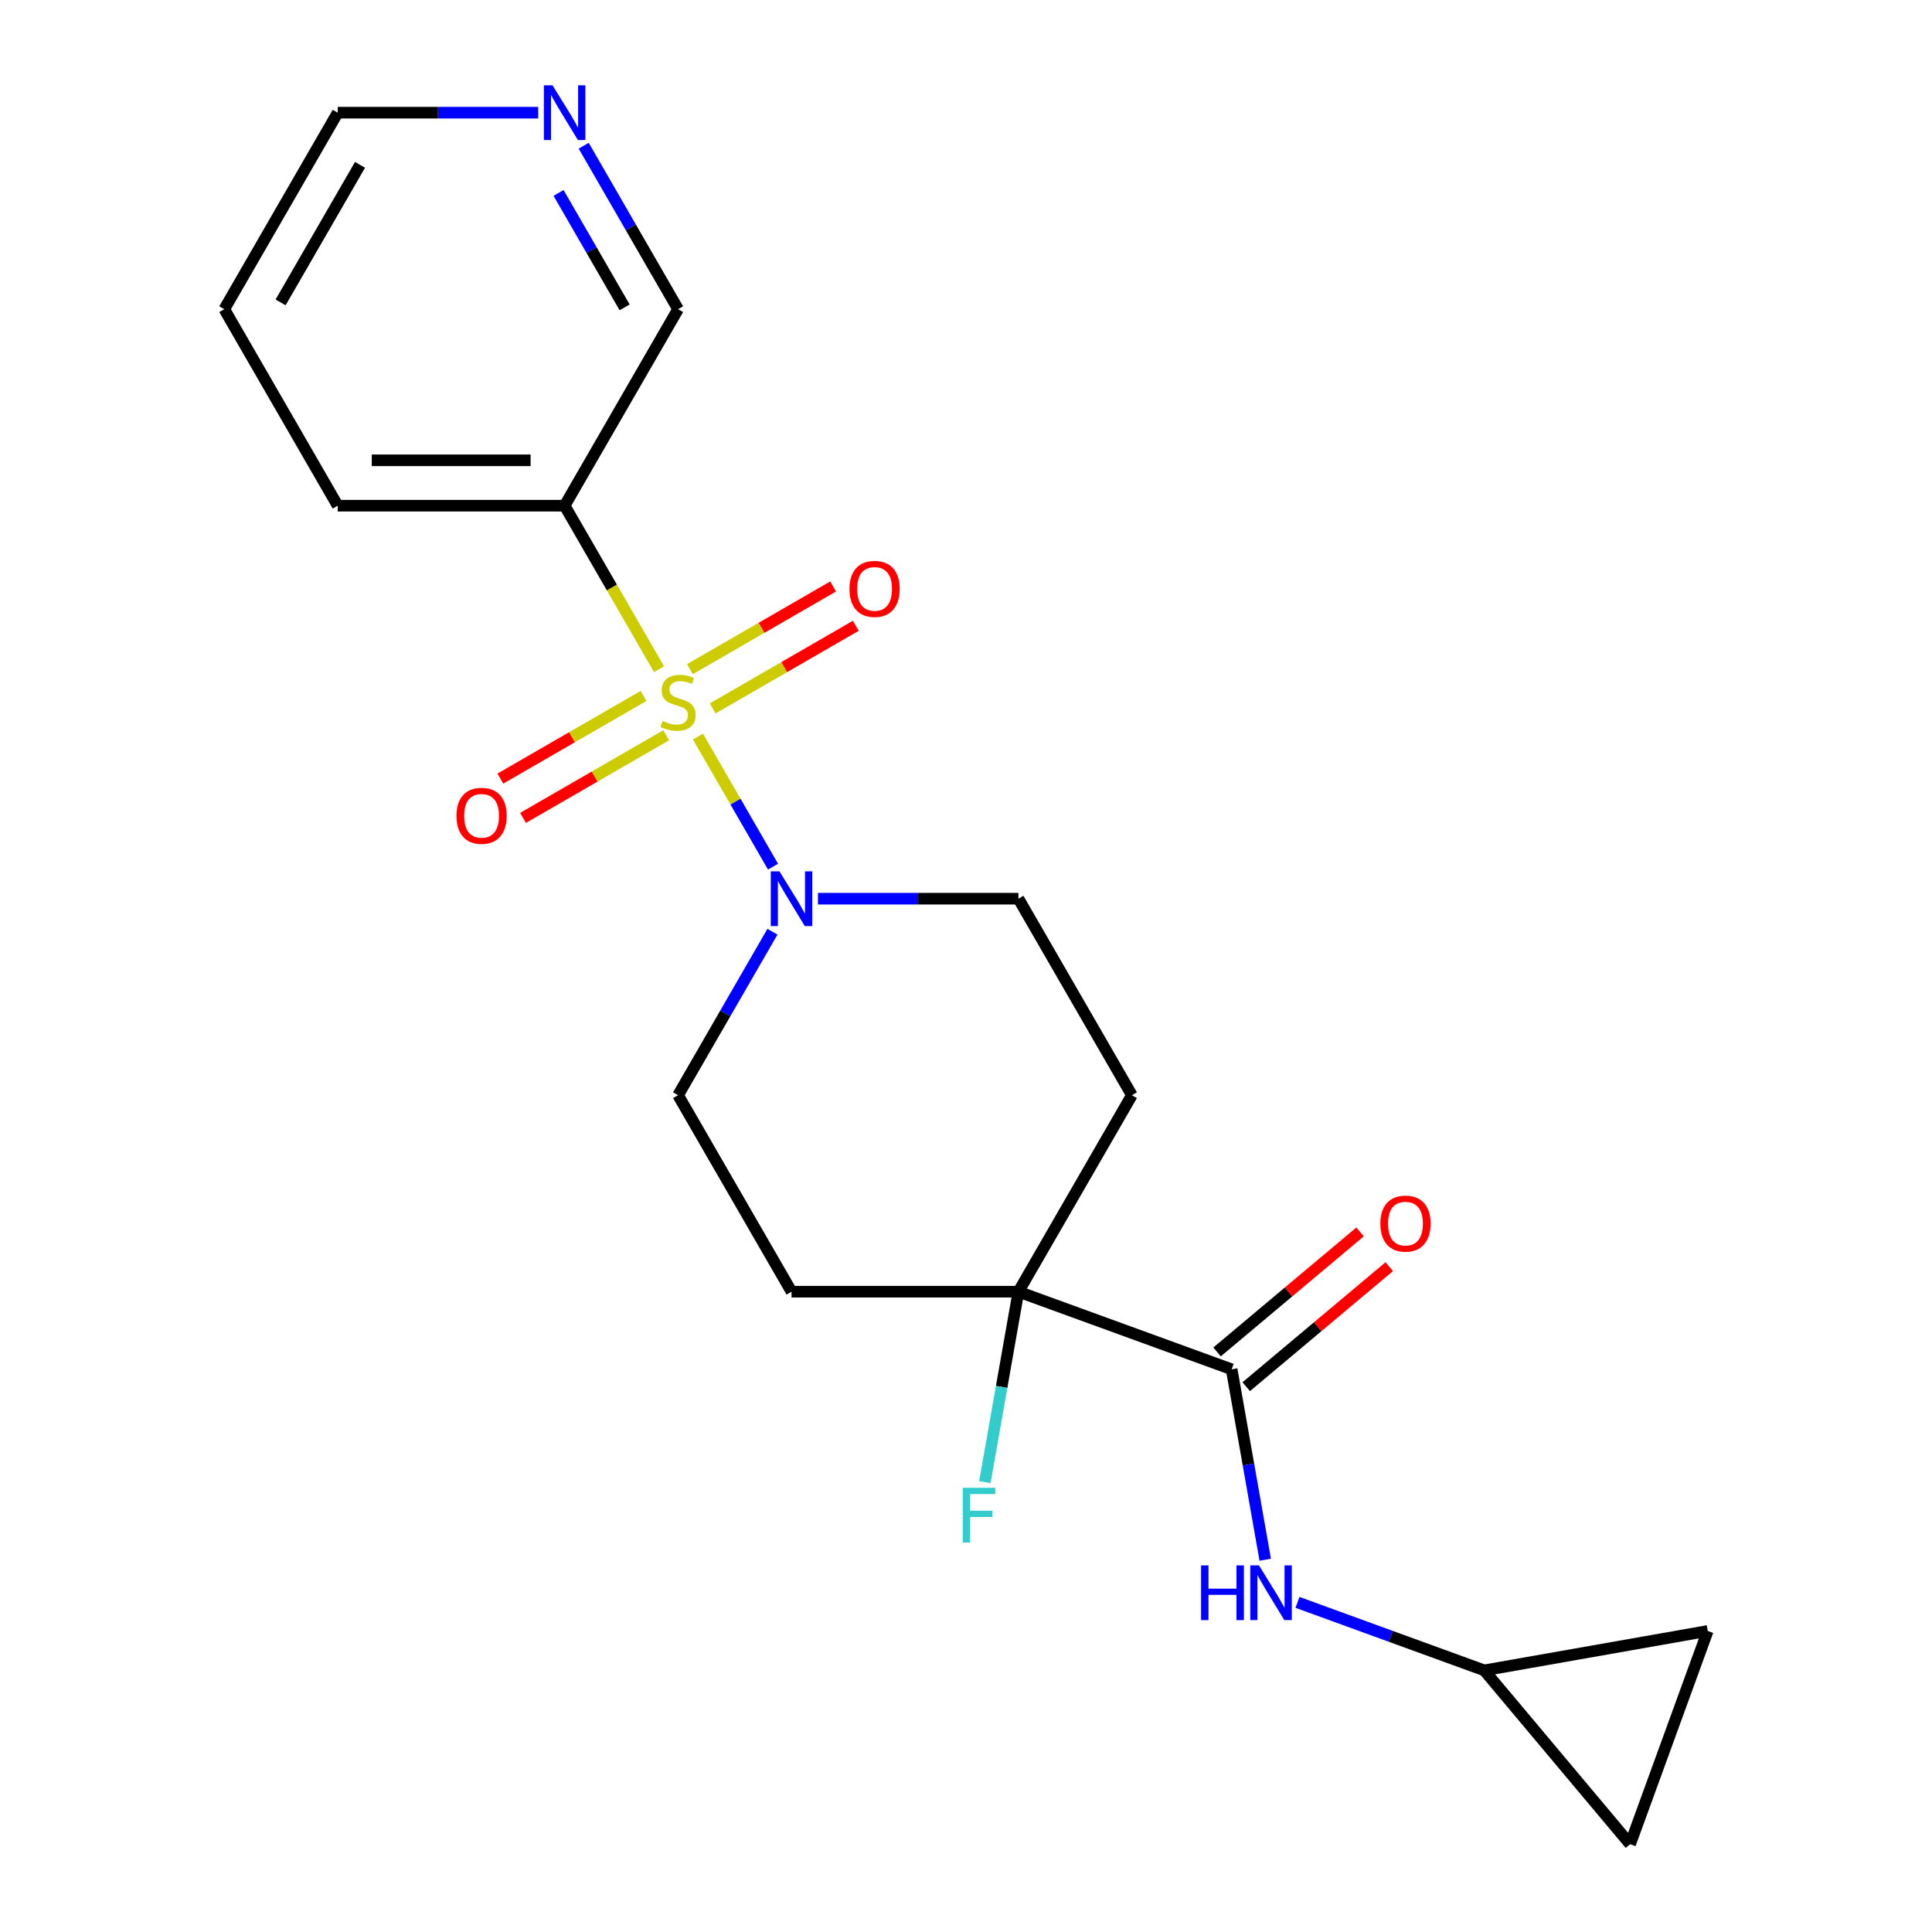 <?xml version='1.0' encoding='iso-8859-1'?>
<svg version='1.1' baseProfile='full'
              xmlns='http://www.w3.org/2000/svg'
                      xmlns:rdkit='http://www.rdkit.org/xml'
                      xmlns:xlink='http://www.w3.org/1999/xlink'
                  xml:space='preserve'
width='1000px' height='1000px' viewBox='0 0 1000 1000'>
<!-- END OF HEADER -->
<rect style='opacity:1.0;fill:#FFFFFF;stroke:none' width='1000' height='1000' x='0' y='0'> </rect>
<path class='bond-0' d='M 361.259,381.269 L 380.69,414.925' style='fill:none;fill-rule:evenodd;stroke:#CCCC00;stroke-width:6px;stroke-linecap:butt;stroke-linejoin:miter;stroke-opacity:1' />
<path class='bond-0' d='M 380.69,414.925 L 400.121,448.581' style='fill:none;fill-rule:evenodd;stroke:#0000FF;stroke-width:6px;stroke-linecap:butt;stroke-linejoin:miter;stroke-opacity:1' />
<path class='bond-2' d='M 341.125,346.397 L 316.688,304.07' style='fill:none;fill-rule:evenodd;stroke:#CCCC00;stroke-width:6px;stroke-linecap:butt;stroke-linejoin:miter;stroke-opacity:1' />
<path class='bond-2' d='M 316.688,304.07 L 292.251,261.744' style='fill:none;fill-rule:evenodd;stroke:#000000;stroke-width:6px;stroke-linecap:butt;stroke-linejoin:miter;stroke-opacity:1' />
<path class='bond-5' d='M 333.085,360.22 L 296.032,381.612' style='fill:none;fill-rule:evenodd;stroke:#CCCC00;stroke-width:6px;stroke-linecap:butt;stroke-linejoin:miter;stroke-opacity:1' />
<path class='bond-5' d='M 296.032,381.612 L 258.98,403.004' style='fill:none;fill-rule:evenodd;stroke:#FF0000;stroke-width:6px;stroke-linecap:butt;stroke-linejoin:miter;stroke-opacity:1' />
<path class='bond-5' d='M 344.829,380.562 L 307.777,401.954' style='fill:none;fill-rule:evenodd;stroke:#CCCC00;stroke-width:6px;stroke-linecap:butt;stroke-linejoin:miter;stroke-opacity:1' />
<path class='bond-5' d='M 307.777,401.954 L 270.725,423.346' style='fill:none;fill-rule:evenodd;stroke:#FF0000;stroke-width:6px;stroke-linecap:butt;stroke-linejoin:miter;stroke-opacity:1' />
<path class='bond-6' d='M 368.861,366.687 L 405.913,345.295' style='fill:none;fill-rule:evenodd;stroke:#CCCC00;stroke-width:6px;stroke-linecap:butt;stroke-linejoin:miter;stroke-opacity:1' />
<path class='bond-6' d='M 405.913,345.295 L 442.965,323.903' style='fill:none;fill-rule:evenodd;stroke:#FF0000;stroke-width:6px;stroke-linecap:butt;stroke-linejoin:miter;stroke-opacity:1' />
<path class='bond-6' d='M 357.117,346.345 L 394.169,324.953' style='fill:none;fill-rule:evenodd;stroke:#CCCC00;stroke-width:6px;stroke-linecap:butt;stroke-linejoin:miter;stroke-opacity:1' />
<path class='bond-6' d='M 394.169,324.953 L 431.221,303.561' style='fill:none;fill-rule:evenodd;stroke:#FF0000;stroke-width:6px;stroke-linecap:butt;stroke-linejoin:miter;stroke-opacity:1' />
<path class='bond-12' d='M 399.824,482.259 L 375.399,524.566' style='fill:none;fill-rule:evenodd;stroke:#0000FF;stroke-width:6px;stroke-linecap:butt;stroke-linejoin:miter;stroke-opacity:1' />
<path class='bond-12' d='M 375.399,524.566 L 350.973,566.872' style='fill:none;fill-rule:evenodd;stroke:#000000;stroke-width:6px;stroke-linecap:butt;stroke-linejoin:miter;stroke-opacity:1' />
<path class='bond-13' d='M 423.371,465.163 L 475.255,465.163' style='fill:none;fill-rule:evenodd;stroke:#0000FF;stroke-width:6px;stroke-linecap:butt;stroke-linejoin:miter;stroke-opacity:1' />
<path class='bond-13' d='M 475.255,465.163 L 527.139,465.163' style='fill:none;fill-rule:evenodd;stroke:#000000;stroke-width:6px;stroke-linecap:butt;stroke-linejoin:miter;stroke-opacity:1' />
<path class='bond-1' d='M 637.5,708.75 L 527.139,668.582' style='fill:none;fill-rule:evenodd;stroke:#000000;stroke-width:6px;stroke-linecap:butt;stroke-linejoin:miter;stroke-opacity:1' />
<path class='bond-4' d='M 637.5,708.75 L 646.19,758.032' style='fill:none;fill-rule:evenodd;stroke:#000000;stroke-width:6px;stroke-linecap:butt;stroke-linejoin:miter;stroke-opacity:1' />
<path class='bond-4' d='M 646.19,758.032 L 654.88,807.314' style='fill:none;fill-rule:evenodd;stroke:#0000FF;stroke-width:6px;stroke-linecap:butt;stroke-linejoin:miter;stroke-opacity:1' />
<path class='bond-14' d='M 645.049,717.747 L 682.065,686.687' style='fill:none;fill-rule:evenodd;stroke:#000000;stroke-width:6px;stroke-linecap:butt;stroke-linejoin:miter;stroke-opacity:1' />
<path class='bond-14' d='M 682.065,686.687 L 719.081,655.627' style='fill:none;fill-rule:evenodd;stroke:#FF0000;stroke-width:6px;stroke-linecap:butt;stroke-linejoin:miter;stroke-opacity:1' />
<path class='bond-14' d='M 629.951,699.753 L 666.967,668.694' style='fill:none;fill-rule:evenodd;stroke:#000000;stroke-width:6px;stroke-linecap:butt;stroke-linejoin:miter;stroke-opacity:1' />
<path class='bond-14' d='M 666.967,668.694 L 703.982,637.634' style='fill:none;fill-rule:evenodd;stroke:#FF0000;stroke-width:6px;stroke-linecap:butt;stroke-linejoin:miter;stroke-opacity:1' />
<path class='bond-17' d='M 292.251,261.744 L 350.973,160.034' style='fill:none;fill-rule:evenodd;stroke:#000000;stroke-width:6px;stroke-linecap:butt;stroke-linejoin:miter;stroke-opacity:1' />
<path class='bond-18' d='M 292.251,261.744 L 174.807,261.744' style='fill:none;fill-rule:evenodd;stroke:#000000;stroke-width:6px;stroke-linecap:butt;stroke-linejoin:miter;stroke-opacity:1' />
<path class='bond-18' d='M 274.634,238.255 L 192.423,238.255' style='fill:none;fill-rule:evenodd;stroke:#000000;stroke-width:6px;stroke-linecap:butt;stroke-linejoin:miter;stroke-opacity:1' />
<path class='bond-3' d='M 527.139,668.582 L 585.861,566.872' style='fill:none;fill-rule:evenodd;stroke:#000000;stroke-width:6px;stroke-linecap:butt;stroke-linejoin:miter;stroke-opacity:1' />
<path class='bond-16' d='M 527.139,668.582 L 518.449,717.864' style='fill:none;fill-rule:evenodd;stroke:#000000;stroke-width:6px;stroke-linecap:butt;stroke-linejoin:miter;stroke-opacity:1' />
<path class='bond-16' d='M 518.449,717.864 L 509.759,767.146' style='fill:none;fill-rule:evenodd;stroke:#33CCCC;stroke-width:6px;stroke-linecap:butt;stroke-linejoin:miter;stroke-opacity:1' />
<path class='bond-21' d='M 527.139,668.582 L 409.695,668.582' style='fill:none;fill-rule:evenodd;stroke:#000000;stroke-width:6px;stroke-linecap:butt;stroke-linejoin:miter;stroke-opacity:1' />
<path class='bond-7' d='M 671.57,829.388 L 719.913,846.983' style='fill:none;fill-rule:evenodd;stroke:#0000FF;stroke-width:6px;stroke-linecap:butt;stroke-linejoin:miter;stroke-opacity:1' />
<path class='bond-7' d='M 719.913,846.983 L 768.255,864.578' style='fill:none;fill-rule:evenodd;stroke:#000000;stroke-width:6px;stroke-linecap:butt;stroke-linejoin:miter;stroke-opacity:1' />
<path class='bond-10' d='M 768.255,864.578 L 883.915,844.184' style='fill:none;fill-rule:evenodd;stroke:#000000;stroke-width:6px;stroke-linecap:butt;stroke-linejoin:miter;stroke-opacity:1' />
<path class='bond-11' d='M 768.255,864.578 L 843.747,954.545' style='fill:none;fill-rule:evenodd;stroke:#000000;stroke-width:6px;stroke-linecap:butt;stroke-linejoin:miter;stroke-opacity:1' />
<path class='bond-8' d='M 585.861,566.872 L 527.139,465.163' style='fill:none;fill-rule:evenodd;stroke:#000000;stroke-width:6px;stroke-linecap:butt;stroke-linejoin:miter;stroke-opacity:1' />
<path class='bond-9' d='M 409.695,668.582 L 350.973,566.872' style='fill:none;fill-rule:evenodd;stroke:#000000;stroke-width:6px;stroke-linecap:butt;stroke-linejoin:miter;stroke-opacity:1' />
<path class='bond-23' d='M 883.915,844.184 L 843.747,954.545' style='fill:none;fill-rule:evenodd;stroke:#000000;stroke-width:6px;stroke-linecap:butt;stroke-linejoin:miter;stroke-opacity:1' />
<path class='bond-15' d='M 302.121,75.421 L 326.547,117.728' style='fill:none;fill-rule:evenodd;stroke:#0000FF;stroke-width:6px;stroke-linecap:butt;stroke-linejoin:miter;stroke-opacity:1' />
<path class='bond-15' d='M 326.547,117.728 L 350.973,160.034' style='fill:none;fill-rule:evenodd;stroke:#000000;stroke-width:6px;stroke-linecap:butt;stroke-linejoin:miter;stroke-opacity:1' />
<path class='bond-15' d='M 289.107,99.857 L 306.205,129.472' style='fill:none;fill-rule:evenodd;stroke:#0000FF;stroke-width:6px;stroke-linecap:butt;stroke-linejoin:miter;stroke-opacity:1' />
<path class='bond-15' d='M 306.205,129.472 L 323.303,159.087' style='fill:none;fill-rule:evenodd;stroke:#000000;stroke-width:6px;stroke-linecap:butt;stroke-linejoin:miter;stroke-opacity:1' />
<path class='bond-22' d='M 278.575,58.325 L 226.691,58.325' style='fill:none;fill-rule:evenodd;stroke:#0000FF;stroke-width:6px;stroke-linecap:butt;stroke-linejoin:miter;stroke-opacity:1' />
<path class='bond-22' d='M 226.691,58.325 L 174.807,58.325' style='fill:none;fill-rule:evenodd;stroke:#000000;stroke-width:6px;stroke-linecap:butt;stroke-linejoin:miter;stroke-opacity:1' />
<path class='bond-20' d='M 174.807,261.744 L 116.085,160.034' style='fill:none;fill-rule:evenodd;stroke:#000000;stroke-width:6px;stroke-linecap:butt;stroke-linejoin:miter;stroke-opacity:1' />
<path class='bond-19' d='M 174.807,58.325 L 116.085,160.034' style='fill:none;fill-rule:evenodd;stroke:#000000;stroke-width:6px;stroke-linecap:butt;stroke-linejoin:miter;stroke-opacity:1' />
<path class='bond-19' d='M 186.34,85.326 L 145.235,156.522' style='fill:none;fill-rule:evenodd;stroke:#000000;stroke-width:6px;stroke-linecap:butt;stroke-linejoin:miter;stroke-opacity:1' />
<path  class='atom-0' d='M 342.973 373.173
Q 343.293 373.293, 344.613 373.853
Q 345.933 374.413, 347.373 374.773
Q 348.853 375.093, 350.293 375.093
Q 352.973 375.093, 354.533 373.813
Q 356.093 372.493, 356.093 370.213
Q 356.093 368.653, 355.293 367.693
Q 354.533 366.733, 353.333 366.213
Q 352.133 365.693, 350.133 365.093
Q 347.613 364.333, 346.093 363.613
Q 344.613 362.893, 343.533 361.373
Q 342.493 359.853, 342.493 357.293
Q 342.493 353.733, 344.893 351.533
Q 347.333 349.333, 352.133 349.333
Q 355.413 349.333, 359.133 350.893
L 358.213 353.973
Q 354.813 352.573, 352.253 352.573
Q 349.493 352.573, 347.973 353.733
Q 346.453 354.853, 346.493 356.813
Q 346.493 358.333, 347.253 359.253
Q 348.053 360.173, 349.173 360.693
Q 350.333 361.213, 352.253 361.813
Q 354.813 362.613, 356.333 363.413
Q 357.853 364.213, 358.933 365.853
Q 360.053 367.453, 360.053 370.213
Q 360.053 374.133, 357.413 376.253
Q 354.813 378.333, 350.453 378.333
Q 347.933 378.333, 346.013 377.773
Q 344.133 377.253, 341.893 376.333
L 342.973 373.173
' fill='#CCCC00'/>
<path  class='atom-1' d='M 403.435 451.003
L 412.715 466.003
Q 413.635 467.483, 415.115 470.163
Q 416.595 472.843, 416.675 473.003
L 416.675 451.003
L 420.435 451.003
L 420.435 479.323
L 416.555 479.323
L 406.595 462.923
Q 405.435 461.003, 404.195 458.803
Q 402.995 456.603, 402.635 455.923
L 402.635 479.323
L 398.955 479.323
L 398.955 451.003
L 403.435 451.003
' fill='#0000FF'/>
<path  class='atom-5' d='M 621.674 810.25
L 625.514 810.25
L 625.514 822.29
L 639.994 822.29
L 639.994 810.25
L 643.834 810.25
L 643.834 838.57
L 639.994 838.57
L 639.994 825.49
L 625.514 825.49
L 625.514 838.57
L 621.674 838.57
L 621.674 810.25
' fill='#0000FF'/>
<path  class='atom-5' d='M 651.634 810.25
L 660.914 825.25
Q 661.834 826.73, 663.314 829.41
Q 664.794 832.09, 664.874 832.25
L 664.874 810.25
L 668.634 810.25
L 668.634 838.57
L 664.754 838.57
L 654.794 822.17
Q 653.634 820.25, 652.394 818.05
Q 651.194 815.85, 650.834 815.17
L 650.834 838.57
L 647.154 838.57
L 647.154 810.25
L 651.634 810.25
' fill='#0000FF'/>
<path  class='atom-6' d='M 236.263 422.255
Q 236.263 415.455, 239.623 411.655
Q 242.983 407.855, 249.263 407.855
Q 255.543 407.855, 258.903 411.655
Q 262.263 415.455, 262.263 422.255
Q 262.263 429.135, 258.863 433.055
Q 255.463 436.935, 249.263 436.935
Q 243.023 436.935, 239.623 433.055
Q 236.263 429.175, 236.263 422.255
M 249.263 433.735
Q 253.583 433.735, 255.903 430.855
Q 258.263 427.935, 258.263 422.255
Q 258.263 416.695, 255.903 413.895
Q 253.583 411.055, 249.263 411.055
Q 244.943 411.055, 242.583 413.855
Q 240.263 416.655, 240.263 422.255
Q 240.263 427.975, 242.583 430.855
Q 244.943 433.735, 249.263 433.735
' fill='#FF0000'/>
<path  class='atom-7' d='M 439.682 304.811
Q 439.682 298.011, 443.042 294.211
Q 446.402 290.411, 452.682 290.411
Q 458.962 290.411, 462.322 294.211
Q 465.682 298.011, 465.682 304.811
Q 465.682 311.691, 462.282 315.611
Q 458.882 319.491, 452.682 319.491
Q 446.442 319.491, 443.042 315.611
Q 439.682 311.731, 439.682 304.811
M 452.682 316.291
Q 457.002 316.291, 459.322 313.411
Q 461.682 310.491, 461.682 304.811
Q 461.682 299.251, 459.322 296.451
Q 457.002 293.611, 452.682 293.611
Q 448.362 293.611, 446.002 296.411
Q 443.682 299.211, 443.682 304.811
Q 443.682 310.531, 446.002 313.411
Q 448.362 316.291, 452.682 316.291
' fill='#FF0000'/>
<path  class='atom-15' d='M 714.468 633.339
Q 714.468 626.539, 717.828 622.739
Q 721.188 618.939, 727.468 618.939
Q 733.748 618.939, 737.108 622.739
Q 740.468 626.539, 740.468 633.339
Q 740.468 640.219, 737.068 644.139
Q 733.668 648.019, 727.468 648.019
Q 721.228 648.019, 717.828 644.139
Q 714.468 640.259, 714.468 633.339
M 727.468 644.819
Q 731.788 644.819, 734.108 641.939
Q 736.468 639.019, 736.468 633.339
Q 736.468 627.779, 734.108 624.979
Q 731.788 622.139, 727.468 622.139
Q 723.148 622.139, 720.788 624.939
Q 718.468 627.739, 718.468 633.339
Q 718.468 639.059, 720.788 641.939
Q 723.148 644.819, 727.468 644.819
' fill='#FF0000'/>
<path  class='atom-16' d='M 285.991 44.165
L 295.271 59.165
Q 296.191 60.645, 297.671 63.325
Q 299.151 66.005, 299.231 66.165
L 299.231 44.165
L 302.991 44.165
L 302.991 72.485
L 299.111 72.485
L 289.151 56.085
Q 287.991 54.165, 286.751 51.965
Q 285.551 49.765, 285.191 49.085
L 285.191 72.485
L 281.511 72.485
L 281.511 44.165
L 285.991 44.165
' fill='#0000FF'/>
<path  class='atom-17' d='M 498.325 770.082
L 515.165 770.082
L 515.165 773.322
L 502.125 773.322
L 502.125 781.922
L 513.725 781.922
L 513.725 785.202
L 502.125 785.202
L 502.125 798.402
L 498.325 798.402
L 498.325 770.082
' fill='#33CCCC'/>
</svg>
